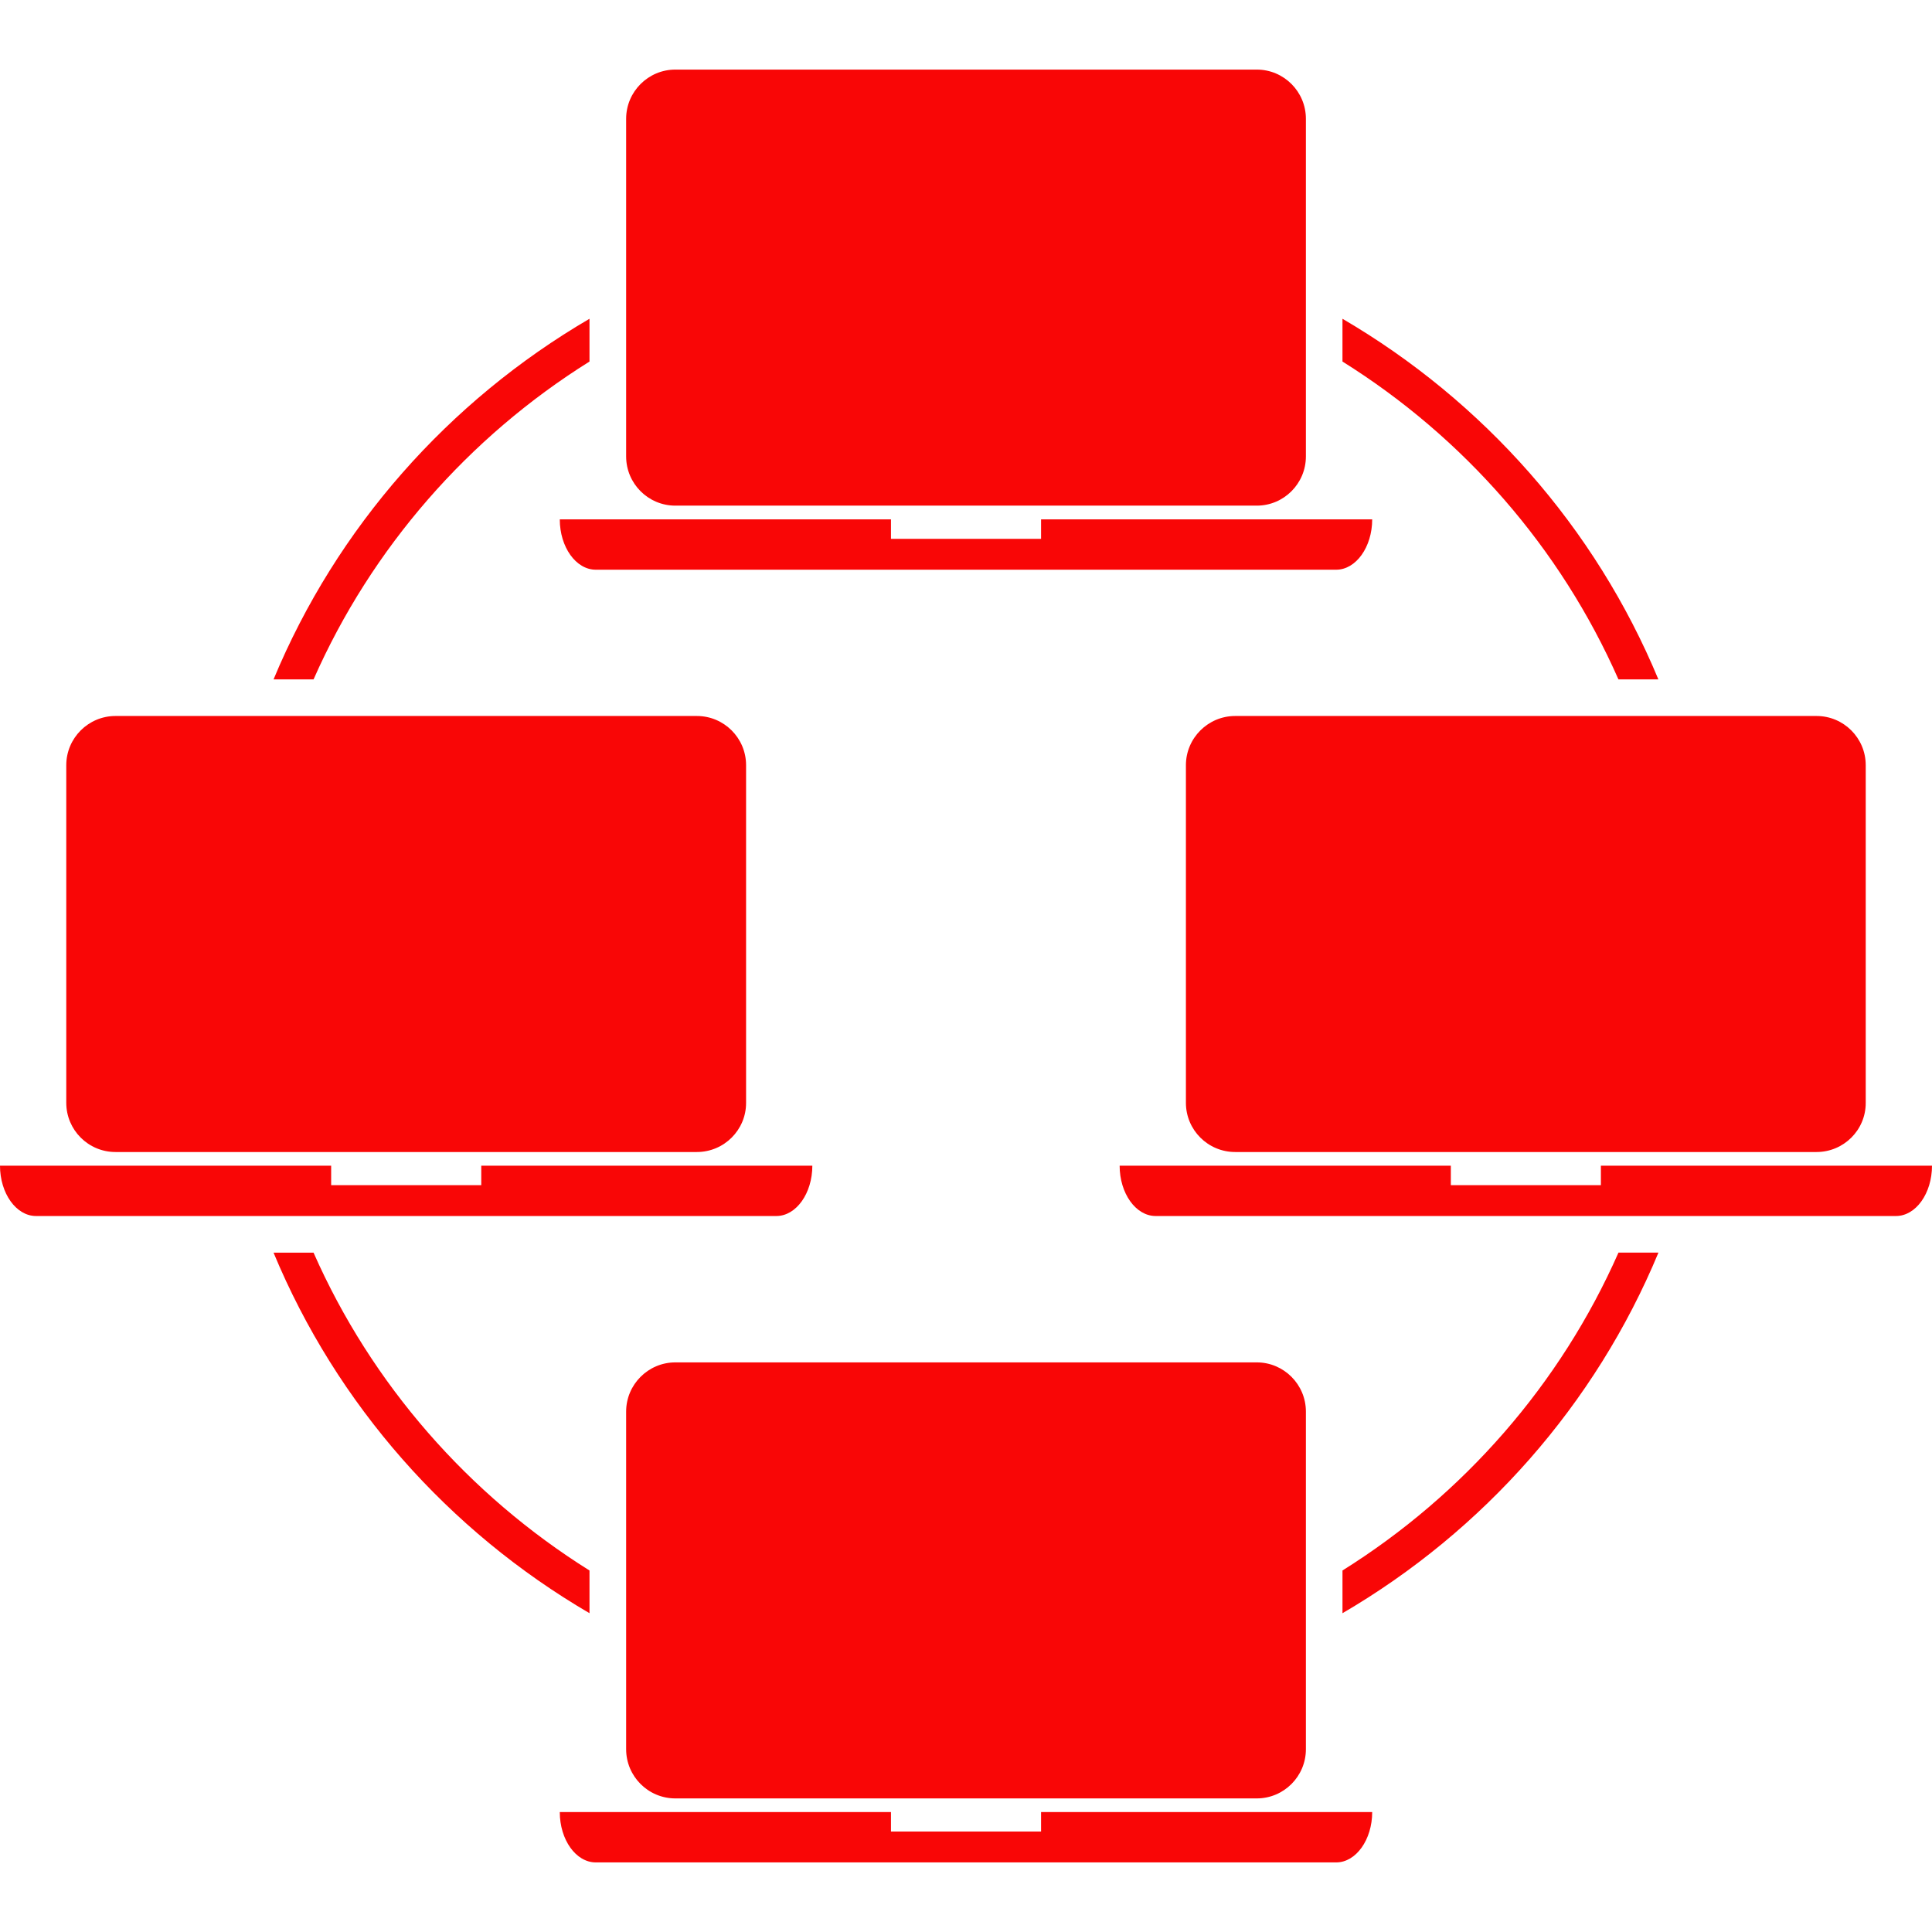 <svg fill="#f90606" version="1.1" id="Capa_1" xmlns="http://www.w3.org/2000/svg" xmlns:xlink="http://www.w3.org/1999/xlink" viewBox="0 0 164.711 164.711" xml:space="preserve"><g id="SVGRepo_bgCarrier" stroke-width="0"></g><g id="SVGRepo_tracerCarrier" stroke-linecap="round" stroke-linejoin="round"></g><g id="SVGRepo_iconCarrier"> <g> <g> <g> <path d="M26.731,57.923c4.951-11.228,13.214-20.651,23.526-27.1v-3.647c-12.011,7.015-21.556,17.79-26.936,30.747H26.731z"></path> <path d="M114.452,30.823c10.327,6.455,18.578,15.872,23.528,27.1h3.404c-5.377-12.958-14.925-23.732-26.933-30.747V30.823 L114.452,30.823z"></path> <path d="M50.257,133.891c-10.312-6.454-18.575-15.874-23.526-27.097h-3.41c5.38,12.958,14.924,23.724,26.936,30.738V133.891z"></path> <path d="M137.98,106.794c-4.95,11.223-13.213,20.643-23.528,27.097v3.642c12.014-7.015,21.556-17.787,26.938-30.744h-3.41 V106.794z"></path> </g> <g> <g> <path d="M107.145,43.108H57.576c-2.32,0-4.195-1.885-4.195-4.195V10.129c0-2.314,1.882-4.196,4.195-4.196h49.569 c2.313,0,4.188,1.881,4.188,4.196v28.783C111.333,41.223,109.458,43.108,107.145,43.108z"></path> <path d="M88.755,44.28v1.66H75.959v-1.66H47.724c0,2.363,1.379,4.29,3.069,4.29h63.123c1.687,0,3.069-1.933,3.069-4.29H88.755z"></path> </g> <g> <path d="M107.145,153.322H57.576c-2.32,0-4.195-1.882-4.195-4.195v-28.783c0-2.309,1.882-4.195,4.195-4.195h49.569 c2.313,0,4.188,1.887,4.188,4.195v28.783C111.333,151.44,109.458,153.322,107.145,153.322z"></path> <path d="M88.755,154.485v1.662H75.959v-1.662H47.724c0,2.368,1.379,4.293,3.069,4.293h63.123c1.687,0,3.069-1.931,3.069-4.293 H88.755z"></path> </g> <g> <path d="M59.409,98.214H9.846c-2.32,0-4.196-1.881-4.196-4.195V65.236c0-2.313,1.882-4.195,4.196-4.195h49.562 c2.32,0,4.198,1.882,4.198,4.195v28.783C63.613,96.333,61.729,98.214,59.409,98.214z"></path> <path d="M41.029,99.378v1.662H28.232v-1.662H0c0,2.362,1.379,4.292,3.069,4.292h63.12c1.689,0,3.066-1.93,3.066-4.292H41.029z"></path> </g> <g> <path d="M154.866,98.214h-49.56c-2.326,0-4.202-1.881-4.202-4.195V65.236c0-2.313,1.888-4.195,4.202-4.195h49.56 c2.319,0,4.195,1.882,4.195,4.195v28.783C159.073,96.333,157.185,98.214,154.866,98.214z"></path> <path d="M136.482,99.378v1.662h-12.793v-1.662H95.454c0,2.362,1.376,4.292,3.068,4.292h63.12c1.693,0,3.069-1.93,3.069-4.292 H136.482z"></path> </g> </g> </g> </g> </g></svg>